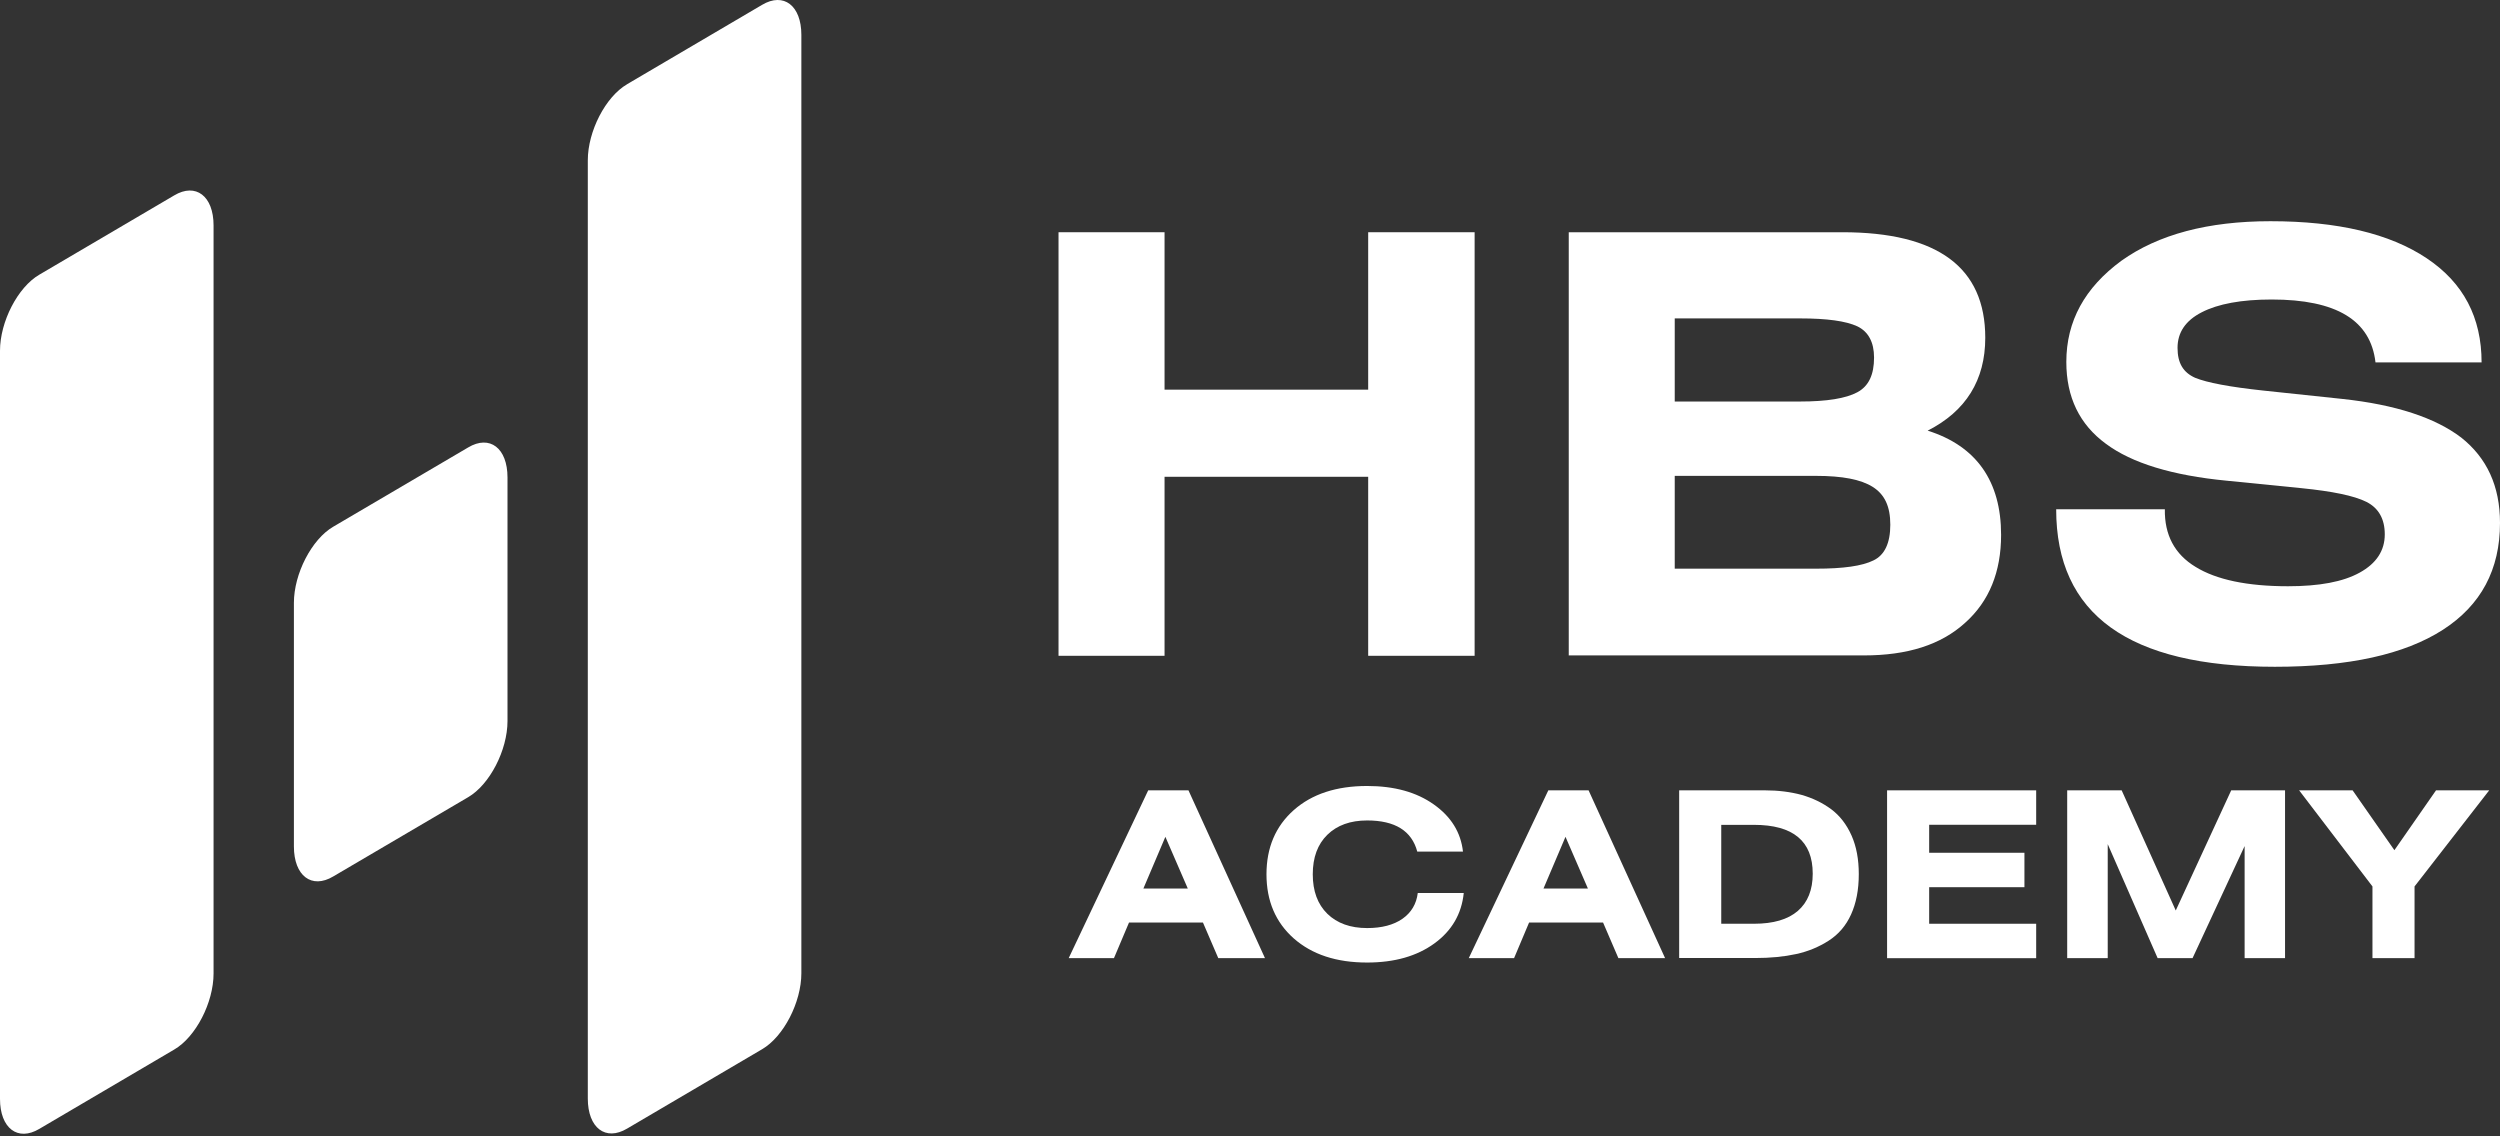 <?xml version="1.0" encoding="UTF-8"?> <svg xmlns="http://www.w3.org/2000/svg" width="66" height="30" viewBox="0 0 66 30" fill="none"><rect x="0" y="0" width="66" height="30" fill="#333333" stroke="none"/><path fill-rule="evenodd" clip-rule="evenodd" d="M1.039 7.251L4.598 5.159C5.169 4.818 5.638 5.176 5.638 5.95V25.701C5.638 26.467 5.169 27.378 4.598 27.709L1.039 29.802C0.468 30.143 0 29.785 0 29.011V9.26C0 8.494 0.468 7.583 1.039 7.251V7.251ZM16.557 2.222L20.117 0.129C20.688 -0.212 21.156 0.146 21.156 0.921V25.693C21.156 26.459 20.688 27.369 20.117 27.701L16.557 29.794C15.986 30.135 15.518 29.777 15.518 29.002V4.231C15.518 3.465 15.986 2.554 16.557 2.223V2.222ZM8.798 13.905L12.359 11.813C12.929 11.472 13.398 11.829 13.398 12.604V19.037C13.398 19.803 12.929 20.714 12.359 21.046L8.798 23.138C8.228 23.479 7.759 23.122 7.759 22.347V15.914C7.759 15.148 8.228 14.237 8.798 13.905V13.905Z" fill="white"></path><path d="M30.744 6.131V10.287H36.12V6.131H38.93V17.313H36.12V12.587H30.744V17.313H27.945V6.131H30.744V6.131Z" fill="white"></path><path d="M41.415 17.313V6.131H48.637C51.157 6.131 52.411 7.06 52.411 8.918C52.411 10.033 51.9 10.857 50.89 11.369C52.178 11.775 52.829 12.704 52.829 14.121C52.829 15.096 52.516 15.875 51.877 16.444C51.239 17.024 50.356 17.303 49.206 17.303H41.414V17.315H41.415V17.313ZM44.213 12.563V15.013H47.941C48.661 15.013 49.161 14.944 49.463 14.793C49.753 14.653 49.904 14.34 49.904 13.853C49.904 13.365 49.753 13.052 49.44 12.854C49.127 12.657 48.639 12.563 47.942 12.563H44.214L44.213 12.563ZM44.213 10.6H47.523C48.231 10.6 48.731 10.518 49.033 10.356C49.335 10.194 49.475 9.892 49.475 9.439C49.475 9.033 49.323 8.754 49.033 8.615C48.731 8.475 48.232 8.406 47.523 8.406H44.213V10.6V10.6Z" fill="white"></path><path d="M62.713 9.568C62.585 8.452 61.679 7.907 59.972 7.907C59.171 7.907 58.555 8.023 58.126 8.244C57.696 8.464 57.487 8.778 57.487 9.184C57.487 9.59 57.639 9.834 57.952 9.974C58.265 10.102 58.868 10.217 59.751 10.311L61.83 10.531C63.248 10.682 64.292 11.03 64.978 11.553C65.651 12.087 66 12.83 66 13.805C66 15.036 65.501 15.977 64.49 16.628C63.48 17.277 62.005 17.603 60.055 17.603C56.199 17.603 54.283 16.221 54.283 13.445H57.152C57.141 14.119 57.407 14.63 57.965 14.967C58.51 15.303 59.324 15.477 60.403 15.477C61.228 15.477 61.855 15.361 62.296 15.117C62.737 14.874 62.958 14.537 62.958 14.107C62.958 13.701 62.796 13.411 62.47 13.248C62.144 13.086 61.576 12.97 60.763 12.888L58.789 12.691C57.349 12.552 56.281 12.227 55.596 11.716C54.899 11.206 54.551 10.485 54.551 9.556C54.551 8.476 55.039 7.594 56.003 6.885C56.978 6.189 58.29 5.84 59.939 5.84C61.717 5.84 63.087 6.166 64.062 6.816C65.037 7.466 65.514 8.383 65.514 9.568H62.715L62.713 9.568Z" fill="white"></path><path d="M28.214 25.294L30.313 20.864H31.375L33.395 25.294H32.162L31.758 24.355H29.806L29.409 25.294H28.214ZM30.185 23.458H31.358L30.766 22.092L30.185 23.458Z" fill="white"></path><path d="M38.623 22.483H37.416C37.27 21.934 36.828 21.66 36.093 21.66C35.65 21.66 35.3 21.786 35.042 22.038C34.785 22.289 34.657 22.637 34.657 23.081C34.657 23.524 34.785 23.872 35.042 24.124C35.3 24.375 35.65 24.501 36.093 24.501C36.48 24.501 36.79 24.419 37.023 24.257C37.256 24.095 37.394 23.866 37.429 23.575H38.643C38.587 24.127 38.328 24.573 37.867 24.907C37.407 25.242 36.815 25.411 36.091 25.411C35.281 25.411 34.638 25.199 34.155 24.774C33.676 24.349 33.435 23.785 33.435 23.081C33.435 22.376 33.676 21.812 34.155 21.387C34.635 20.962 35.281 20.75 36.091 20.75C36.809 20.75 37.394 20.912 37.852 21.237C38.311 21.562 38.566 21.976 38.623 22.485V22.483Z" fill="white"></path><path d="M38.776 25.294L40.876 20.864H41.938L43.958 25.294H42.725L42.321 24.355H40.368L39.972 25.294H38.776ZM40.748 23.458H41.921L41.329 22.092L40.748 23.458Z" fill="white"></path><path d="M44.33 25.294V20.865H46.593C46.946 20.865 47.269 20.906 47.561 20.985C47.852 21.068 48.111 21.192 48.343 21.363C48.572 21.534 48.75 21.765 48.88 22.056C49.01 22.348 49.072 22.688 49.072 23.078C49.072 23.494 49.002 23.847 48.867 24.144C48.732 24.441 48.534 24.669 48.277 24.834C48.019 24.999 47.736 25.118 47.418 25.187C47.1 25.257 46.738 25.292 46.332 25.292H44.33V25.294ZM45.441 21.776V24.387H46.307C46.815 24.387 47.202 24.274 47.463 24.048C47.724 23.821 47.856 23.494 47.856 23.064C47.856 22.206 47.339 21.776 46.305 21.776H45.441Z" fill="white"></path><path d="M49.819 20.865H53.755V21.774H50.93V22.513H53.445V23.422H50.93V24.387H53.755V25.296H49.819V20.866V20.865Z" fill="white"></path><path d="M54.578 20.865H56.012L57.44 24.037L58.904 20.865H60.325V25.294H59.258V22.336L57.884 25.294H56.961L55.644 22.285V25.294H54.574V20.865H54.576H54.578Z" fill="white"></path><path d="M60.699 20.865H62.109L63.212 22.445L64.311 20.865H65.715L63.744 23.402V25.294H62.633V23.402L60.697 20.865H60.699Z" fill="white"></path></svg> 